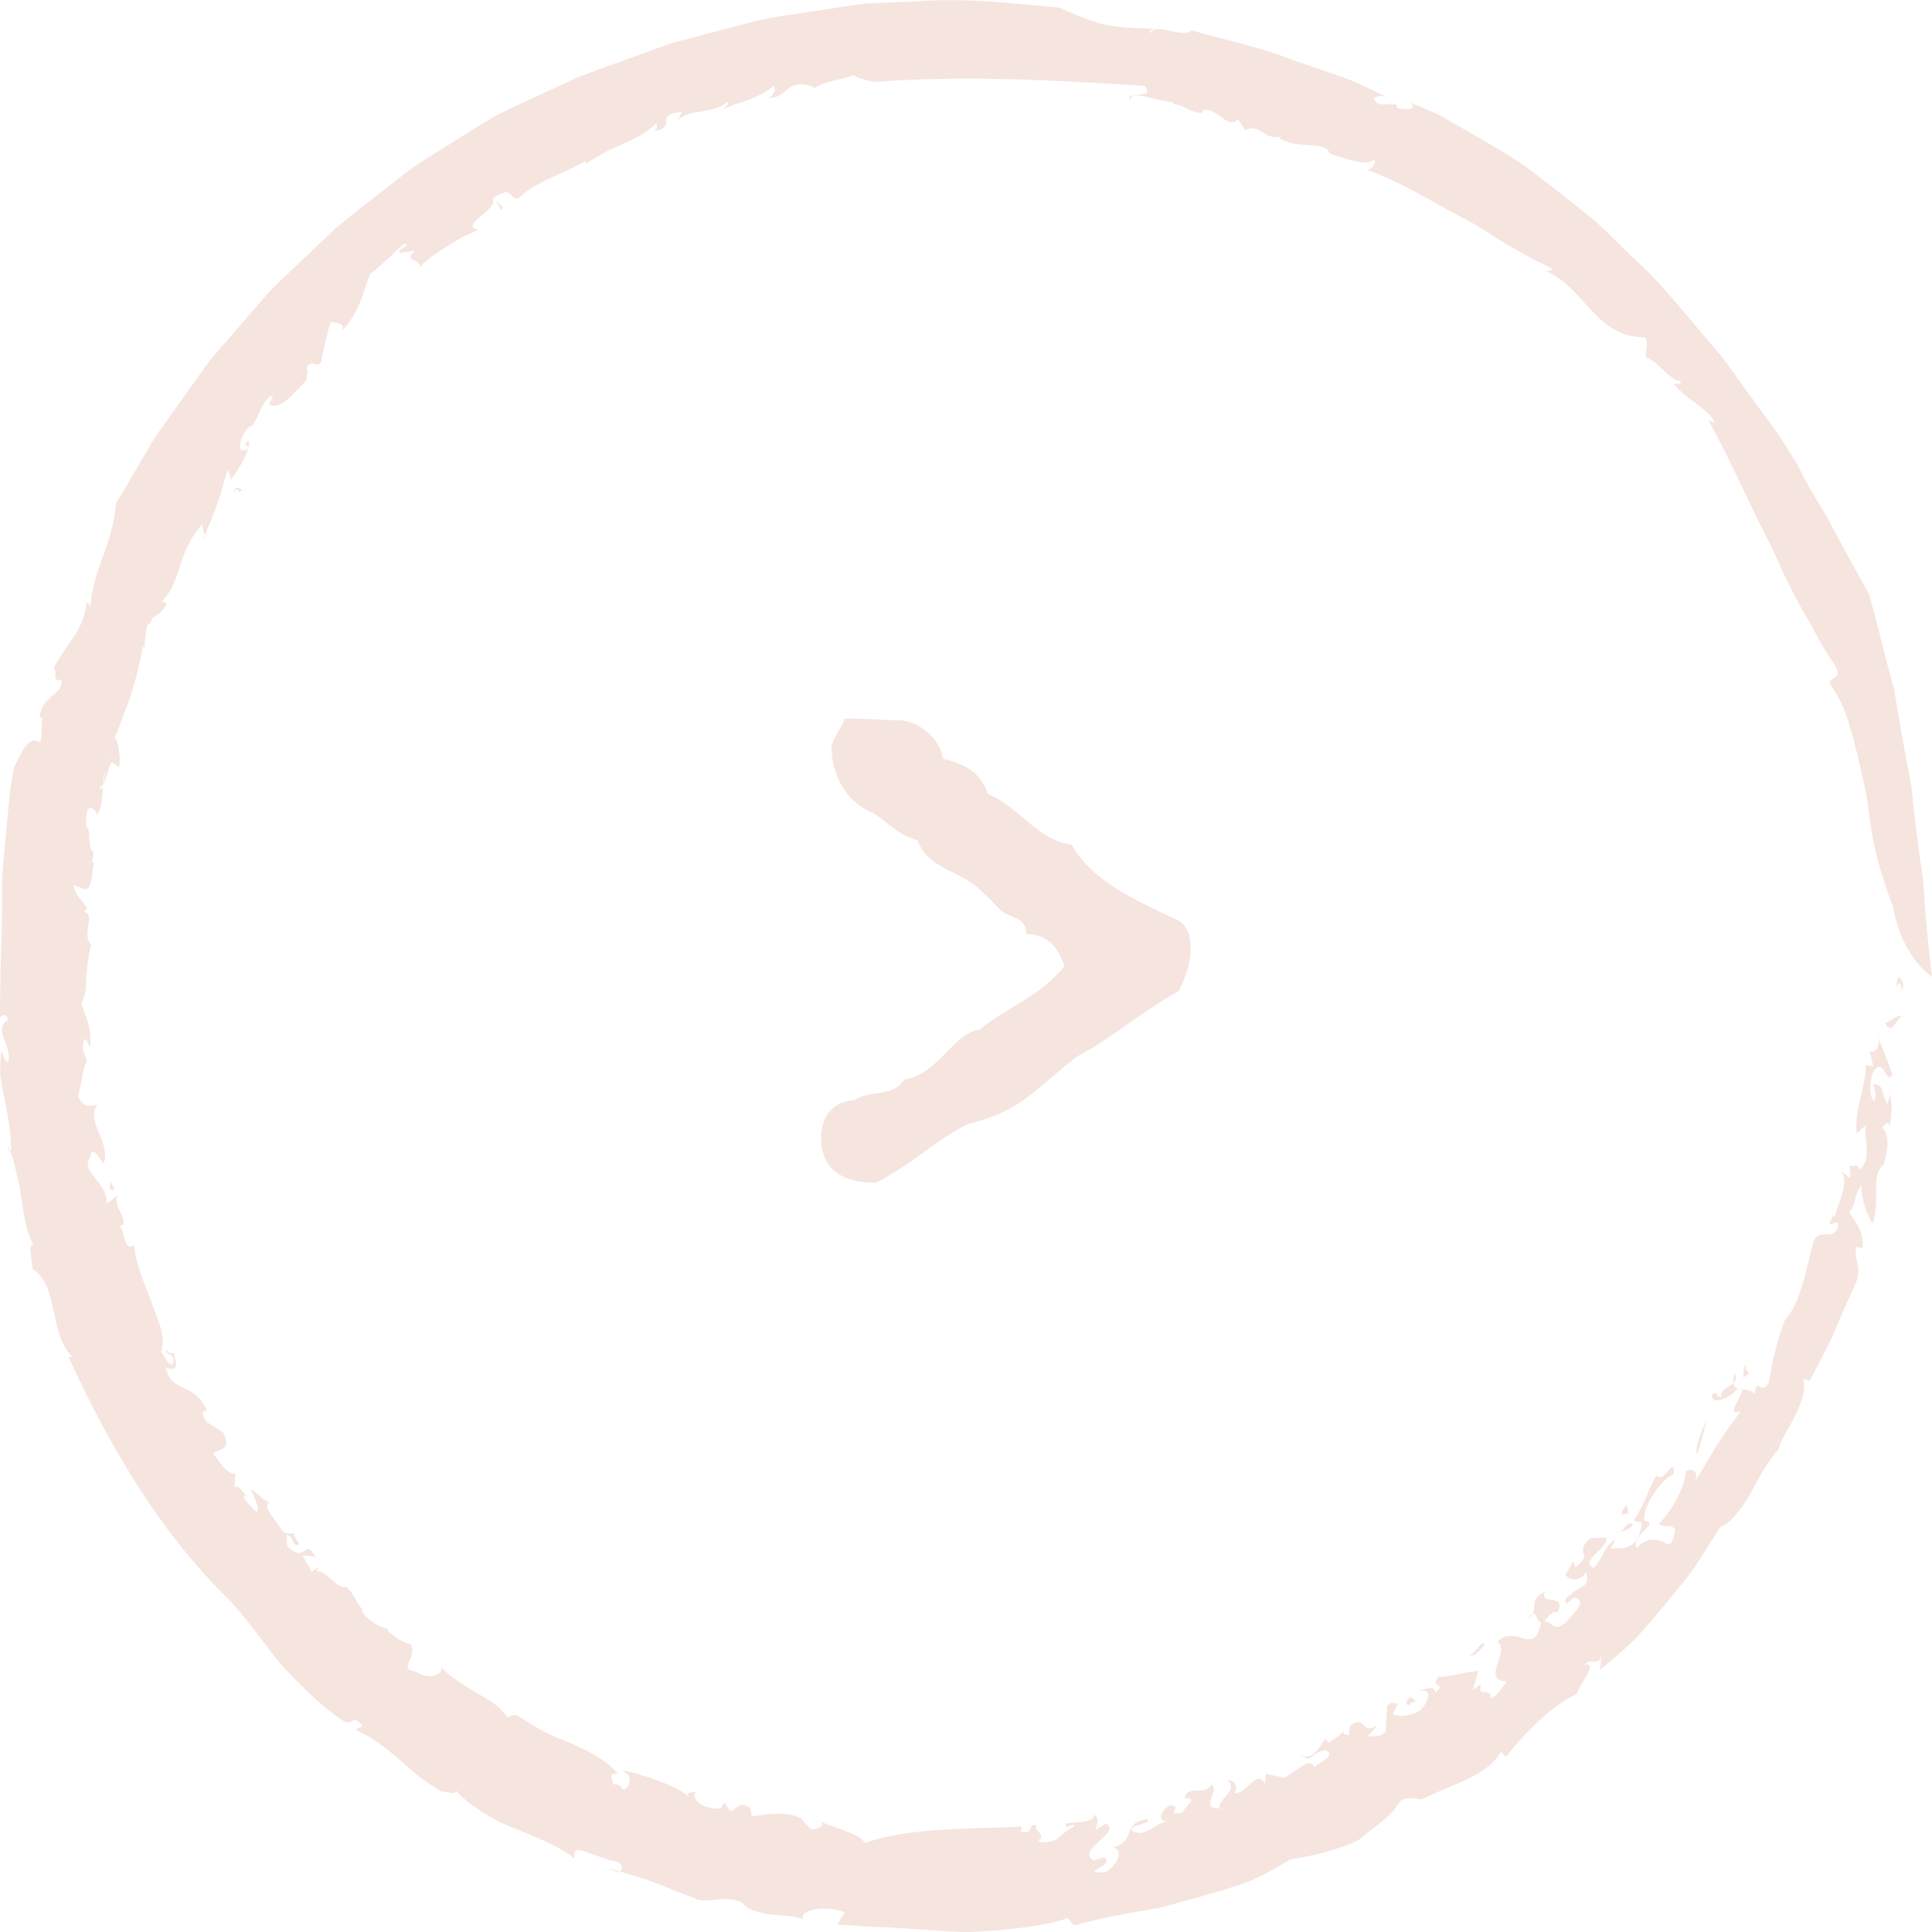 <?xml version="1.0" encoding="UTF-8"?>
<svg xmlns="http://www.w3.org/2000/svg" width="40" height="40" viewBox="0 0 40 40" fill="none">
  <g clip-path="url(#clip0_34003_593)">
    <path d="M39.37 20.511C39.345 20.07 39.176 20.744 39.303 20.223C39.384 20.282 39.44 20.369 39.37 20.511Z" fill="#F5E5DE"></path>
    <path d="M39.194 18.765C39.116 18.595 39.063 18.414 39.007 18.233C38.94 18.052 38.887 17.864 38.842 17.673C38.754 17.29 38.697 16.887 38.645 16.473C38.56 16.069 38.468 15.662 38.363 15.265C38.31 15.067 38.25 14.872 38.18 14.684C38.102 14.5 38 14.326 37.895 14.163C37.81 14.003 38.19 14.11 37.979 13.752C37.866 13.596 37.757 13.422 37.655 13.237C37.557 13.053 37.455 12.855 37.335 12.66C37.109 12.263 36.898 11.828 36.701 11.369C36.24 10.492 35.832 9.522 35.374 8.711L35.508 8.75C35.427 8.589 35.265 8.468 35.103 8.346C34.941 8.221 34.775 8.102 34.659 7.956C34.698 7.918 34.8 7.995 34.8 7.883C34.61 7.922 34.286 7.438 34.089 7.407C34.04 7.257 34.145 7.177 34.068 6.989L33.786 6.961C33.438 6.888 33.163 6.669 32.91 6.38C32.645 6.106 32.392 5.768 32.005 5.612C32.065 5.601 32.149 5.622 32.124 5.552C31.822 5.413 31.519 5.25 31.216 5.069C30.91 4.891 30.618 4.676 30.283 4.512C29.632 4.168 28.995 3.757 28.315 3.524C28.396 3.489 28.498 3.402 28.456 3.302C28.301 3.448 27.886 3.302 27.527 3.176C27.456 2.898 26.847 3.11 26.478 2.853L26.53 2.825C26.15 2.912 26.111 2.543 25.777 2.693L25.629 2.47C25.407 2.7 25.21 2.209 24.904 2.279L24.897 2.338C24.629 2.341 24.538 2.171 24.295 2.157L24.281 2.119C23.728 2.039 23.432 1.861 23.404 2.077C23.242 1.872 23.953 2.077 23.7 1.778C21.834 1.66 19.951 1.552 18.099 1.698C17.881 1.635 17.743 1.632 17.687 1.555C17.507 1.628 16.997 1.701 16.849 1.837C16.909 1.823 16.712 1.743 16.61 1.747C16.258 1.719 16.289 2.028 15.912 2.028C16.043 1.934 16.078 1.851 16.011 1.781C15.74 2.028 15.325 2.108 14.976 2.254C15.022 2.202 15.103 2.161 15.071 2.098C14.73 2.39 14.328 2.23 14.033 2.484L14.117 2.317C13.519 2.366 14.043 2.63 13.543 2.714C13.642 2.634 13.585 2.602 13.589 2.547C13.409 2.738 13.138 2.877 12.86 2.999C12.579 3.11 12.318 3.267 12.121 3.396C12.139 3.368 12.117 3.34 12.117 3.34C11.896 3.462 11.66 3.563 11.42 3.674C11.301 3.73 11.181 3.789 11.061 3.855C10.945 3.924 10.839 4.011 10.734 4.105C10.533 4.157 10.632 3.799 10.195 4.116C10.347 4.328 9.474 4.672 9.903 4.756C9.801 4.804 9.681 4.86 9.558 4.916C9.442 4.985 9.322 5.058 9.206 5.131C8.977 5.278 8.769 5.427 8.674 5.552C8.78 5.354 8.301 5.434 8.593 5.191L8.266 5.239C8.234 5.131 8.53 5.09 8.372 5.038C8.224 5.166 7.826 5.566 7.675 5.657C7.509 6.019 7.47 6.453 7.073 6.854C7.199 6.603 6.759 6.749 6.865 6.596C6.78 6.892 6.699 7.184 6.65 7.497C6.534 7.643 6.474 7.386 6.34 7.633C6.4 7.668 6.351 7.786 6.34 7.883C6.27 7.915 5.869 8.492 5.615 8.388C5.481 8.388 5.781 8.127 5.569 8.224C5.33 8.478 5.411 8.565 5.2 8.836L5.168 8.819C4.999 8.979 4.848 9.421 5.112 9.306C5.214 9.184 4.953 9.261 5.154 9.122C5.175 9.337 4.971 9.678 4.767 9.95C4.802 9.835 4.738 9.807 4.707 9.727C4.643 9.964 4.58 10.204 4.496 10.437C4.415 10.67 4.316 10.899 4.217 11.136C4.32 11.206 4.126 10.865 4.217 10.83C3.978 11.07 3.834 11.38 3.735 11.689C3.637 12.002 3.541 12.294 3.309 12.489C3.327 12.399 3.489 12.521 3.453 12.51C3.302 12.785 3.147 12.701 3.115 12.91C3.013 12.889 3.024 13.15 2.989 13.363C3.02 13.491 2.922 13.394 2.975 13.22C2.964 13.376 2.897 13.742 2.785 14.138C2.728 14.337 2.661 14.542 2.584 14.737C2.499 14.928 2.454 15.123 2.369 15.272C2.44 15.279 2.51 15.739 2.464 15.881L2.323 15.784C2.193 15.899 2.207 16.288 2.066 16.281C2.172 16.646 2.228 15.005 2.26 15.474C2.102 15.554 2.352 16.139 2.161 15.996C2.091 16.302 2.179 16.626 2 16.89C2.038 16.81 1.82 16.598 1.792 16.852C1.753 17.297 1.848 16.991 1.845 17.356L1.876 17.589C2.028 17.628 1.795 17.976 1.992 17.836C1.859 17.875 1.968 18.476 1.725 18.403L1.528 18.32C1.528 18.515 1.725 18.657 1.806 18.81C1.785 18.835 1.742 18.88 1.711 18.869C2.021 18.922 1.662 19.325 1.89 19.562C1.827 19.757 1.809 20.011 1.785 20.237C1.785 20.463 1.771 20.665 1.676 20.762C1.788 21.068 1.915 21.34 1.862 21.691C1.831 21.625 1.816 21.527 1.746 21.514C1.665 21.74 1.75 21.788 1.809 21.987C1.746 21.948 1.686 22.442 1.616 22.703C1.757 22.995 1.908 22.867 2.014 22.881C1.883 23.041 1.964 23.249 2.052 23.462C2.137 23.674 2.225 23.89 2.144 24.088C2.07 23.997 1.894 23.681 1.869 23.949C1.64 24.29 2.235 24.45 2.207 24.923L2.429 24.752C2.327 24.989 2.739 25.351 2.475 25.378C2.587 25.5 2.556 25.911 2.778 25.785C2.806 26.161 2.992 26.575 3.137 26.961C3.172 27.059 3.204 27.153 3.239 27.247C3.277 27.337 3.309 27.424 3.33 27.508C3.376 27.678 3.383 27.841 3.334 27.991C3.418 28.071 3.496 28.329 3.587 28.224C3.637 28.005 3.39 28.047 3.446 27.946C3.496 28.029 3.566 28.019 3.601 28.012C3.651 28.242 3.714 28.416 3.432 28.311C3.531 28.847 4.02 28.607 4.281 29.198C4.175 29.223 4.168 29.285 4.281 29.442L4.622 29.657C4.805 30.037 4.548 29.988 4.408 30.089C4.552 30.27 4.689 30.513 4.869 30.517L4.855 30.865C4.862 30.611 5.055 30.955 5.154 31.014L5.055 30.955C5.02 31.032 5.217 31.216 5.316 31.31C5.383 31.22 5.256 30.98 5.193 30.844C5.326 30.892 5.418 31.046 5.583 31.112C5.414 31.174 5.71 31.48 5.802 31.634C5.897 31.825 6.073 31.71 6.104 31.762C6.041 31.821 6.319 32.02 6.115 31.981C6.045 31.947 6.073 31.807 5.932 31.773C5.974 31.915 5.844 32.002 6.122 32.138C6.33 32.239 6.34 31.877 6.53 32.242C6.428 32.194 6.361 32.225 6.263 32.204L6.453 32.541L6.58 32.447C6.587 32.51 6.552 32.496 6.552 32.528C6.749 32.5 6.978 32.917 7.168 32.851C7.315 32.969 7.386 33.196 7.509 33.331L7.474 33.317C7.576 33.533 7.84 33.686 8.048 33.731L8.016 33.749C8.097 33.839 8.326 34.013 8.498 34.041C8.667 34.312 8.21 34.556 8.607 34.608C8.868 34.792 9.178 34.674 9.136 34.521C9.329 34.73 9.59 34.876 9.833 35.032C10.09 35.172 10.34 35.311 10.498 35.547C10.6 35.537 10.579 35.474 10.737 35.53C10.903 35.648 11.086 35.752 11.269 35.853C11.452 35.958 11.656 36.017 11.843 36.104C12.22 36.264 12.561 36.445 12.793 36.727C12.55 36.685 12.716 36.862 12.684 36.946C12.917 36.907 12.85 37.168 13.008 36.977C13.043 36.838 13.086 36.789 12.896 36.65C13.378 36.758 14.071 36.998 14.283 37.217C14.177 37.109 14.29 37.106 14.402 37.102C14.297 37.304 14.628 37.464 14.92 37.443L14.994 37.321L15.127 37.499C15.24 37.481 15.314 37.252 15.539 37.443C15.539 37.499 15.539 37.554 15.582 37.603C15.733 37.586 15.912 37.554 16.089 37.551C16.265 37.551 16.437 37.572 16.578 37.645L16.789 37.878C16.923 37.878 17.159 37.791 16.944 37.701C17.437 37.895 17.768 37.962 17.912 38.156C18.859 37.819 20.123 37.878 21.158 37.815L21.134 37.92C21.419 38 21.264 37.735 21.464 37.795C21.38 37.895 21.697 37.993 21.485 38.125C21.901 38.222 21.985 37.906 22.235 37.822C22.256 37.683 22.038 37.937 22.07 37.763C22.105 37.708 22.626 37.784 22.658 37.575C22.767 37.638 22.714 37.798 22.672 37.889L22.897 37.756C23.239 37.944 22.281 38.278 22.637 38.518L22.862 38.452C23.119 38.63 22.281 38.783 22.88 38.765C23.122 38.63 23.285 38.306 23.045 38.25C23.552 38.111 23.2 37.753 23.742 37.662C23.827 37.701 23.724 37.739 23.612 37.777C23.499 37.809 23.383 37.843 23.45 37.916C23.746 38.052 23.943 37.708 24.179 37.715C23.911 37.704 24.077 37.45 24.224 37.374C24.517 37.398 24.094 37.603 24.485 37.527C24.52 37.398 24.844 37.224 24.524 37.224C24.591 36.935 24.939 37.196 25.084 36.946C25.263 37.092 24.812 37.457 25.263 37.44C25.15 37.301 25.696 37.04 25.4 36.859C25.573 36.852 25.636 36.977 25.555 37.127C25.823 37.148 25.995 36.619 26.192 36.925L26.206 36.723C26.298 36.754 26.418 36.758 26.569 36.81C26.671 36.775 26.808 36.66 26.932 36.584C27.051 36.5 27.154 36.455 27.203 36.587C27.252 36.532 27.699 36.333 27.449 36.239C27.129 36.264 27.192 36.518 26.939 36.351C27.213 36.452 27.319 36.139 27.442 36.003L27.513 36.086C27.587 36.003 27.812 35.923 27.815 35.794C27.773 35.881 27.84 35.93 27.928 35.919L27.949 35.728C28.284 35.478 28.174 35.944 28.516 35.721C28.445 35.812 28.372 35.885 28.298 35.972C28.343 35.913 28.555 36.003 28.695 35.85C28.689 35.679 28.72 35.45 28.72 35.318C28.882 35.144 28.893 35.408 29.005 35.161L28.843 35.467C28.829 35.533 29.139 35.575 29.407 35.411C29.551 35.265 29.695 34.928 29.386 35.018C29.516 34.938 29.752 34.904 29.706 35.057C29.977 34.834 29.579 34.945 29.783 34.716C29.942 34.737 30.326 34.615 30.604 34.594L30.494 34.987L30.667 34.862C30.561 35.189 30.871 34.9 30.868 35.164C31.009 35.102 31.111 34.938 31.192 34.81C30.642 34.796 31.294 34.159 30.998 33.992C31.403 33.596 31.765 34.343 31.906 33.582C31.779 33.589 31.832 33.223 31.625 33.529C31.913 33.317 31.596 33.14 31.991 32.956C31.846 33.255 32.455 32.959 32.244 33.394C32.198 33.3 32.001 33.505 31.97 33.575C32.16 33.561 32.153 33.825 32.434 33.575C32.586 33.401 32.815 33.188 32.667 33.102C32.536 32.983 32.424 33.345 32.406 33.119C32.698 32.782 32.938 32.91 32.839 32.555C32.67 32.782 32.487 32.698 32.403 32.608C32.466 32.521 32.515 32.416 32.572 32.322L32.614 32.451C33.026 32.127 32.561 32.19 32.92 31.849L33.251 31.832C33.318 32.054 32.691 32.308 32.99 32.465C33.226 32.228 33.174 32.041 33.448 31.867C33.423 31.936 33.364 32.009 33.339 32.079C33.427 32.002 33.835 32.194 33.966 31.679C34.043 31.425 33.916 31.553 33.828 31.474C34.117 31.028 34.114 30.826 34.3 30.548C34.452 30.743 34.68 30.085 34.652 30.524C34.43 30.583 33.987 31.195 34.05 31.487C34.219 31.498 34.149 31.574 34.05 31.686C33.945 31.787 33.814 31.915 33.885 32.051C34.188 31.738 34.385 31.926 34.568 31.981C34.652 31.891 34.663 31.748 34.687 31.672C34.582 31.526 34.49 31.654 34.346 31.553C34.677 31.195 34.881 30.764 34.906 30.458C35.071 30.378 35.184 30.513 35.082 30.677C35.247 30.44 35.388 30.176 35.546 29.925C35.705 29.678 35.874 29.438 36.043 29.216C35.617 29.379 36.303 28.663 35.972 28.756C35.768 28.979 35.462 29.087 35.437 28.892C35.546 28.75 35.543 28.958 35.634 28.924C35.624 28.659 36.032 28.736 35.916 28.419C35.772 28.924 36.173 28.669 36.328 28.857C36.384 28.457 36.458 28.944 36.627 28.603C36.687 28.203 36.803 27.744 36.944 27.348C37.328 26.93 37.416 26.088 37.571 25.65C37.74 25.445 37.937 25.678 38.046 25.424C38.12 25.114 37.729 25.58 37.958 25.152L37.993 25.208C37.972 25.058 38.377 24.404 38.064 24.192L38.289 24.39C38.335 24.311 38.296 24.217 38.289 24.14C38.377 24.154 38.479 24.07 38.5 24.224C38.563 24.161 38.606 24.091 38.63 24.018C38.648 23.942 38.651 23.862 38.648 23.782C38.641 23.618 38.609 23.451 38.63 23.291L38.44 23.469C38.395 22.912 38.62 22.578 38.63 22.049L38.785 22.081L38.708 21.757C38.856 21.847 38.968 21.562 38.849 21.388C38.958 21.67 39.081 21.955 39.18 22.247C39.056 22.467 39.021 21.98 38.852 22.108C38.708 22.216 38.669 22.703 38.806 22.801C38.852 22.616 38.821 22.602 38.785 22.453C39.011 22.415 38.958 22.7 39.081 22.86C39.088 22.759 39.176 22.627 39.109 22.595C39.183 22.804 39.169 23.006 39.123 23.333C39.074 23.1 38.972 23.43 38.923 23.336C39.106 23.392 39.12 23.716 39 24.109C38.711 24.345 38.947 24.881 38.768 25.333C38.63 25.097 38.539 24.822 38.535 24.533C38.366 24.794 38.458 24.85 38.289 25.107C38.395 25.281 38.581 25.438 38.567 25.838L38.426 25.817C38.391 26.172 38.581 26.234 38.388 26.645C38.222 26.996 38.067 27.355 37.93 27.695C37.761 28.022 37.602 28.329 37.469 28.59L37.331 28.548C37.398 28.76 37.303 29.017 37.183 29.278C37.064 29.539 36.877 29.779 36.824 30.005C36.567 30.291 36.384 30.656 36.212 30.976C36.018 31.282 35.825 31.536 35.613 31.62C35.434 31.901 35.261 32.173 35.092 32.441C34.906 32.698 34.705 32.938 34.504 33.182C34.304 33.425 34.096 33.665 33.881 33.909C33.649 34.135 33.395 34.35 33.128 34.573L33.16 34.267C33.078 34.542 32.959 34.288 32.804 34.469C33.121 34.406 32.698 34.851 32.653 35.064C32.079 35.339 31.54 35.919 31.177 36.375L31.079 36.271C30.762 36.796 30.051 36.935 29.442 37.255C29.347 37.248 29.171 37.182 28.995 37.287C28.762 37.648 28.579 37.721 28.139 38.087C27.78 38.282 27.132 38.438 26.717 38.497C26.386 38.692 26.048 38.897 25.678 39.016C25.312 39.141 24.936 39.245 24.559 39.35L23.989 39.503L23.404 39.604C23.013 39.677 22.626 39.757 22.235 39.864L22.102 39.715C21.728 39.84 21.32 39.896 20.905 39.941C20.697 39.962 20.486 39.979 20.274 39.99C20.169 39.993 20.063 40.004 19.958 40.004L19.641 39.986C19.222 39.958 18.81 39.934 18.423 39.906C18.229 39.892 18.039 39.899 17.856 39.882C17.673 39.864 17.5 39.854 17.331 39.851L17.493 39.59C17.099 39.444 16.557 39.524 16.624 39.736C16.423 39.659 16.163 39.659 15.92 39.635C15.684 39.593 15.465 39.534 15.363 39.388C14.966 39.231 14.825 39.388 14.469 39.336C14.268 39.252 14.096 39.2 13.948 39.137C13.8 39.071 13.663 39.016 13.529 38.967C13.258 38.87 12.991 38.793 12.6 38.678L12.783 38.762C12.888 38.734 12.938 38.623 12.758 38.539C12.603 38.522 12.35 38.417 12.16 38.351C11.973 38.278 11.839 38.264 11.906 38.483C11.554 38.209 11.086 38.031 10.621 37.84C10.382 37.753 10.167 37.631 9.963 37.502C9.762 37.374 9.579 37.231 9.435 37.068C9.445 37.182 9.255 37.088 9.146 37.095C8.984 36.998 8.822 36.89 8.671 36.779C8.527 36.654 8.382 36.528 8.241 36.407C7.96 36.166 7.685 35.951 7.393 35.833C7.326 35.725 7.646 35.822 7.407 35.634C7.238 35.554 7.326 35.728 7.115 35.634C6.601 35.29 6.164 34.837 5.756 34.389C5.379 33.909 5.045 33.418 4.65 33.029C3.239 31.63 2.204 29.811 1.419 28.096L1.493 28.088C1.003 27.598 1.225 26.613 0.672 26.269C0.679 26.109 0.553 25.709 0.704 25.779C0.553 25.563 0.503 25.208 0.447 24.832C0.419 24.644 0.387 24.45 0.334 24.262C0.296 24.07 0.25 23.886 0.162 23.716C0.165 23.782 0.186 23.817 0.225 23.89C0.243 23.514 0.176 23.18 0.109 22.835C0.074 22.665 0.039 22.491 0.014 22.314C-0.004 22.136 0.007 21.948 0.028 21.753C0.063 21.83 0.091 21.969 0.162 21.987C0.278 21.684 -0.166 21.305 0.162 21.124C0.151 20.957 -0.011 21.009 0.003 21.113C-0.011 20.271 0.049 19.409 0.042 18.525V18.195L0.07 17.864L0.13 17.203L0.193 16.539L0.229 16.208L0.296 15.885C0.806 14.705 0.855 15.94 0.866 14.925C0.947 14.865 0.76 14.834 0.827 14.838C0.831 14.639 0.957 14.521 1.07 14.417C1.193 14.316 1.302 14.229 1.267 14.076C1.035 14.114 1.221 13.874 1.105 13.829C1.503 13.154 1.704 13.077 1.799 12.465L1.876 12.548C1.89 12.173 2.028 11.814 2.151 11.466C2.278 11.119 2.38 10.771 2.397 10.433C2.647 10.005 2.901 9.581 3.147 9.157C3.415 8.743 3.714 8.353 3.992 7.953C4.14 7.758 4.267 7.546 4.429 7.365L4.907 6.812L5.386 6.259C5.467 6.168 5.545 6.071 5.629 5.984L5.893 5.73L6.953 4.721C7.326 4.408 7.717 4.116 8.101 3.813C8.298 3.667 8.481 3.5 8.688 3.375L9.312 2.982L9.938 2.592C10.044 2.529 10.146 2.46 10.255 2.401L10.586 2.237C11.03 2.032 11.47 1.827 11.91 1.625C12.36 1.44 12.822 1.287 13.276 1.12C13.505 1.04 13.73 0.95 13.962 0.877L14.666 0.692C15.138 0.578 15.603 0.428 16.081 0.348C16.56 0.275 17.043 0.202 17.525 0.129L17.887 0.077L18.254 0.059L18.986 0.028C19.961 -0.049 20.943 0.066 21.926 0.157C22.813 0.539 22.866 0.56 23.887 0.595C23.837 0.633 23.774 0.633 23.83 0.686C23.929 0.452 24.527 0.814 24.668 0.626C25.369 0.832 26.059 0.967 26.717 1.225C27.051 1.34 27.386 1.454 27.727 1.573C28.072 1.684 28.393 1.865 28.734 2.014C28.509 1.934 28.322 2.053 28.583 2.161H28.91L28.924 2.234C29.111 2.286 29.354 2.275 29.206 2.126C29.424 2.22 29.646 2.303 29.857 2.414L30.473 2.766C30.878 3.009 31.297 3.232 31.674 3.514C32.047 3.799 32.42 4.088 32.783 4.38C32.874 4.453 32.966 4.526 33.054 4.599L33.307 4.843L33.807 5.33C34.497 5.956 35.05 6.704 35.656 7.393L36.462 8.506C36.596 8.69 36.736 8.871 36.863 9.059L37.226 9.64C37.317 9.838 37.433 10.047 37.56 10.263C37.687 10.479 37.835 10.701 37.951 10.941C38.201 11.414 38.468 11.887 38.697 12.301C38.887 12.98 39.042 13.644 39.215 14.284C39.327 14.945 39.437 15.592 39.567 16.233C39.634 16.887 39.711 17.534 39.813 18.191C39.855 18.852 39.912 19.524 40 20.219C40 20.219 39.384 19.854 39.19 18.765H39.194Z" fill="#F5E5DE"></path>
    <path d="M39.366 21.044C39.247 21.134 39.169 21.437 39.025 21.183C39.134 21.159 39.264 21.005 39.366 21.044Z" fill="#F5E5DE"></path>
    <path d="M36.201 28.429C36.226 28.454 36.11 28.509 36.085 28.52C36.12 28.429 36.071 28.308 36.159 28.266C36.124 28.356 36.18 28.367 36.205 28.429H36.201Z" fill="#F5E5DE"></path>
    <path d="M35.142 30.106C35.071 30.023 35.223 29.622 35.342 29.403L35.142 30.106Z" fill="#F5E5DE"></path>
    <path d="M33.709 31.327C33.543 31.393 33.54 31.334 33.666 31.167C33.719 31.188 33.698 31.261 33.709 31.327Z" fill="#F5E5DE"></path>
    <path d="M33.807 31.571C33.705 31.686 33.607 31.7 33.515 31.717C33.586 31.769 33.712 31.425 33.807 31.571Z" fill="#F5E5DE"></path>
    <path d="M30.734 34.062C30.664 34.124 30.551 34.312 30.41 34.274C30.537 34.277 30.699 33.898 30.734 34.062Z" fill="#F5E5DE"></path>
    <path d="M29.312 35.217C29.259 35.241 29.227 35.237 29.181 35.297C29.065 35.314 29.125 35.189 29.196 35.133L29.308 35.213L29.312 35.217Z" fill="#F5E5DE"></path>
    <path d="M2.281 24.45L2.38 24.634L2.274 24.627L2.281 24.45Z" fill="#F5E5DE"></path>
    <path d="M4.823 10.211C4.879 10.005 4.985 10.148 5.013 10.131C4.915 10.284 4.943 10.002 4.823 10.211Z" fill="#F5E5DE"></path>
    <path d="M10.417 4.307L10.364 4.342L10.273 4.154L10.417 4.307Z" fill="#F5E5DE"></path>
  </g>
  <path d="M18.134 24.488C17.522 24.488 17 24.272 17 23.552C17 23.21 17.162 22.814 17.684 22.778C18.044 22.544 18.458 22.742 18.728 22.346C19.394 22.274 19.754 21.374 20.276 21.32C20.852 20.852 21.518 20.636 22.04 20.006C21.914 19.628 21.698 19.34 21.248 19.34C21.248 18.962 20.906 19.016 20.726 18.854C20.564 18.692 20.366 18.476 20.186 18.332C19.808 18.026 19.196 17.954 18.998 17.396C18.512 17.27 18.296 16.91 17.972 16.784C17.522 16.568 17.216 16.046 17.216 15.47C17.216 15.326 17.45 15.038 17.486 14.876C18.062 14.876 18.224 14.912 18.62 14.912C18.98 14.912 19.466 15.272 19.52 15.704C19.952 15.83 20.276 15.938 20.456 16.442C21.104 16.694 21.464 17.396 22.184 17.486C22.652 18.296 23.57 18.656 24.416 19.07C24.65 19.232 24.65 19.52 24.65 19.646C24.65 19.898 24.596 20.096 24.416 20.51C23.48 21.05 23.012 21.5 22.292 21.878C21.41 22.562 21.14 23.012 20.06 23.264C19.376 23.588 18.944 24.074 18.134 24.488Z" fill="#F5E5DE"></path>
  <defs>
    <clipPath id="clip0_34003_593">
      <rect width="40" height="40" fill="white"></rect>
    </clipPath>
  </defs>
</svg>
